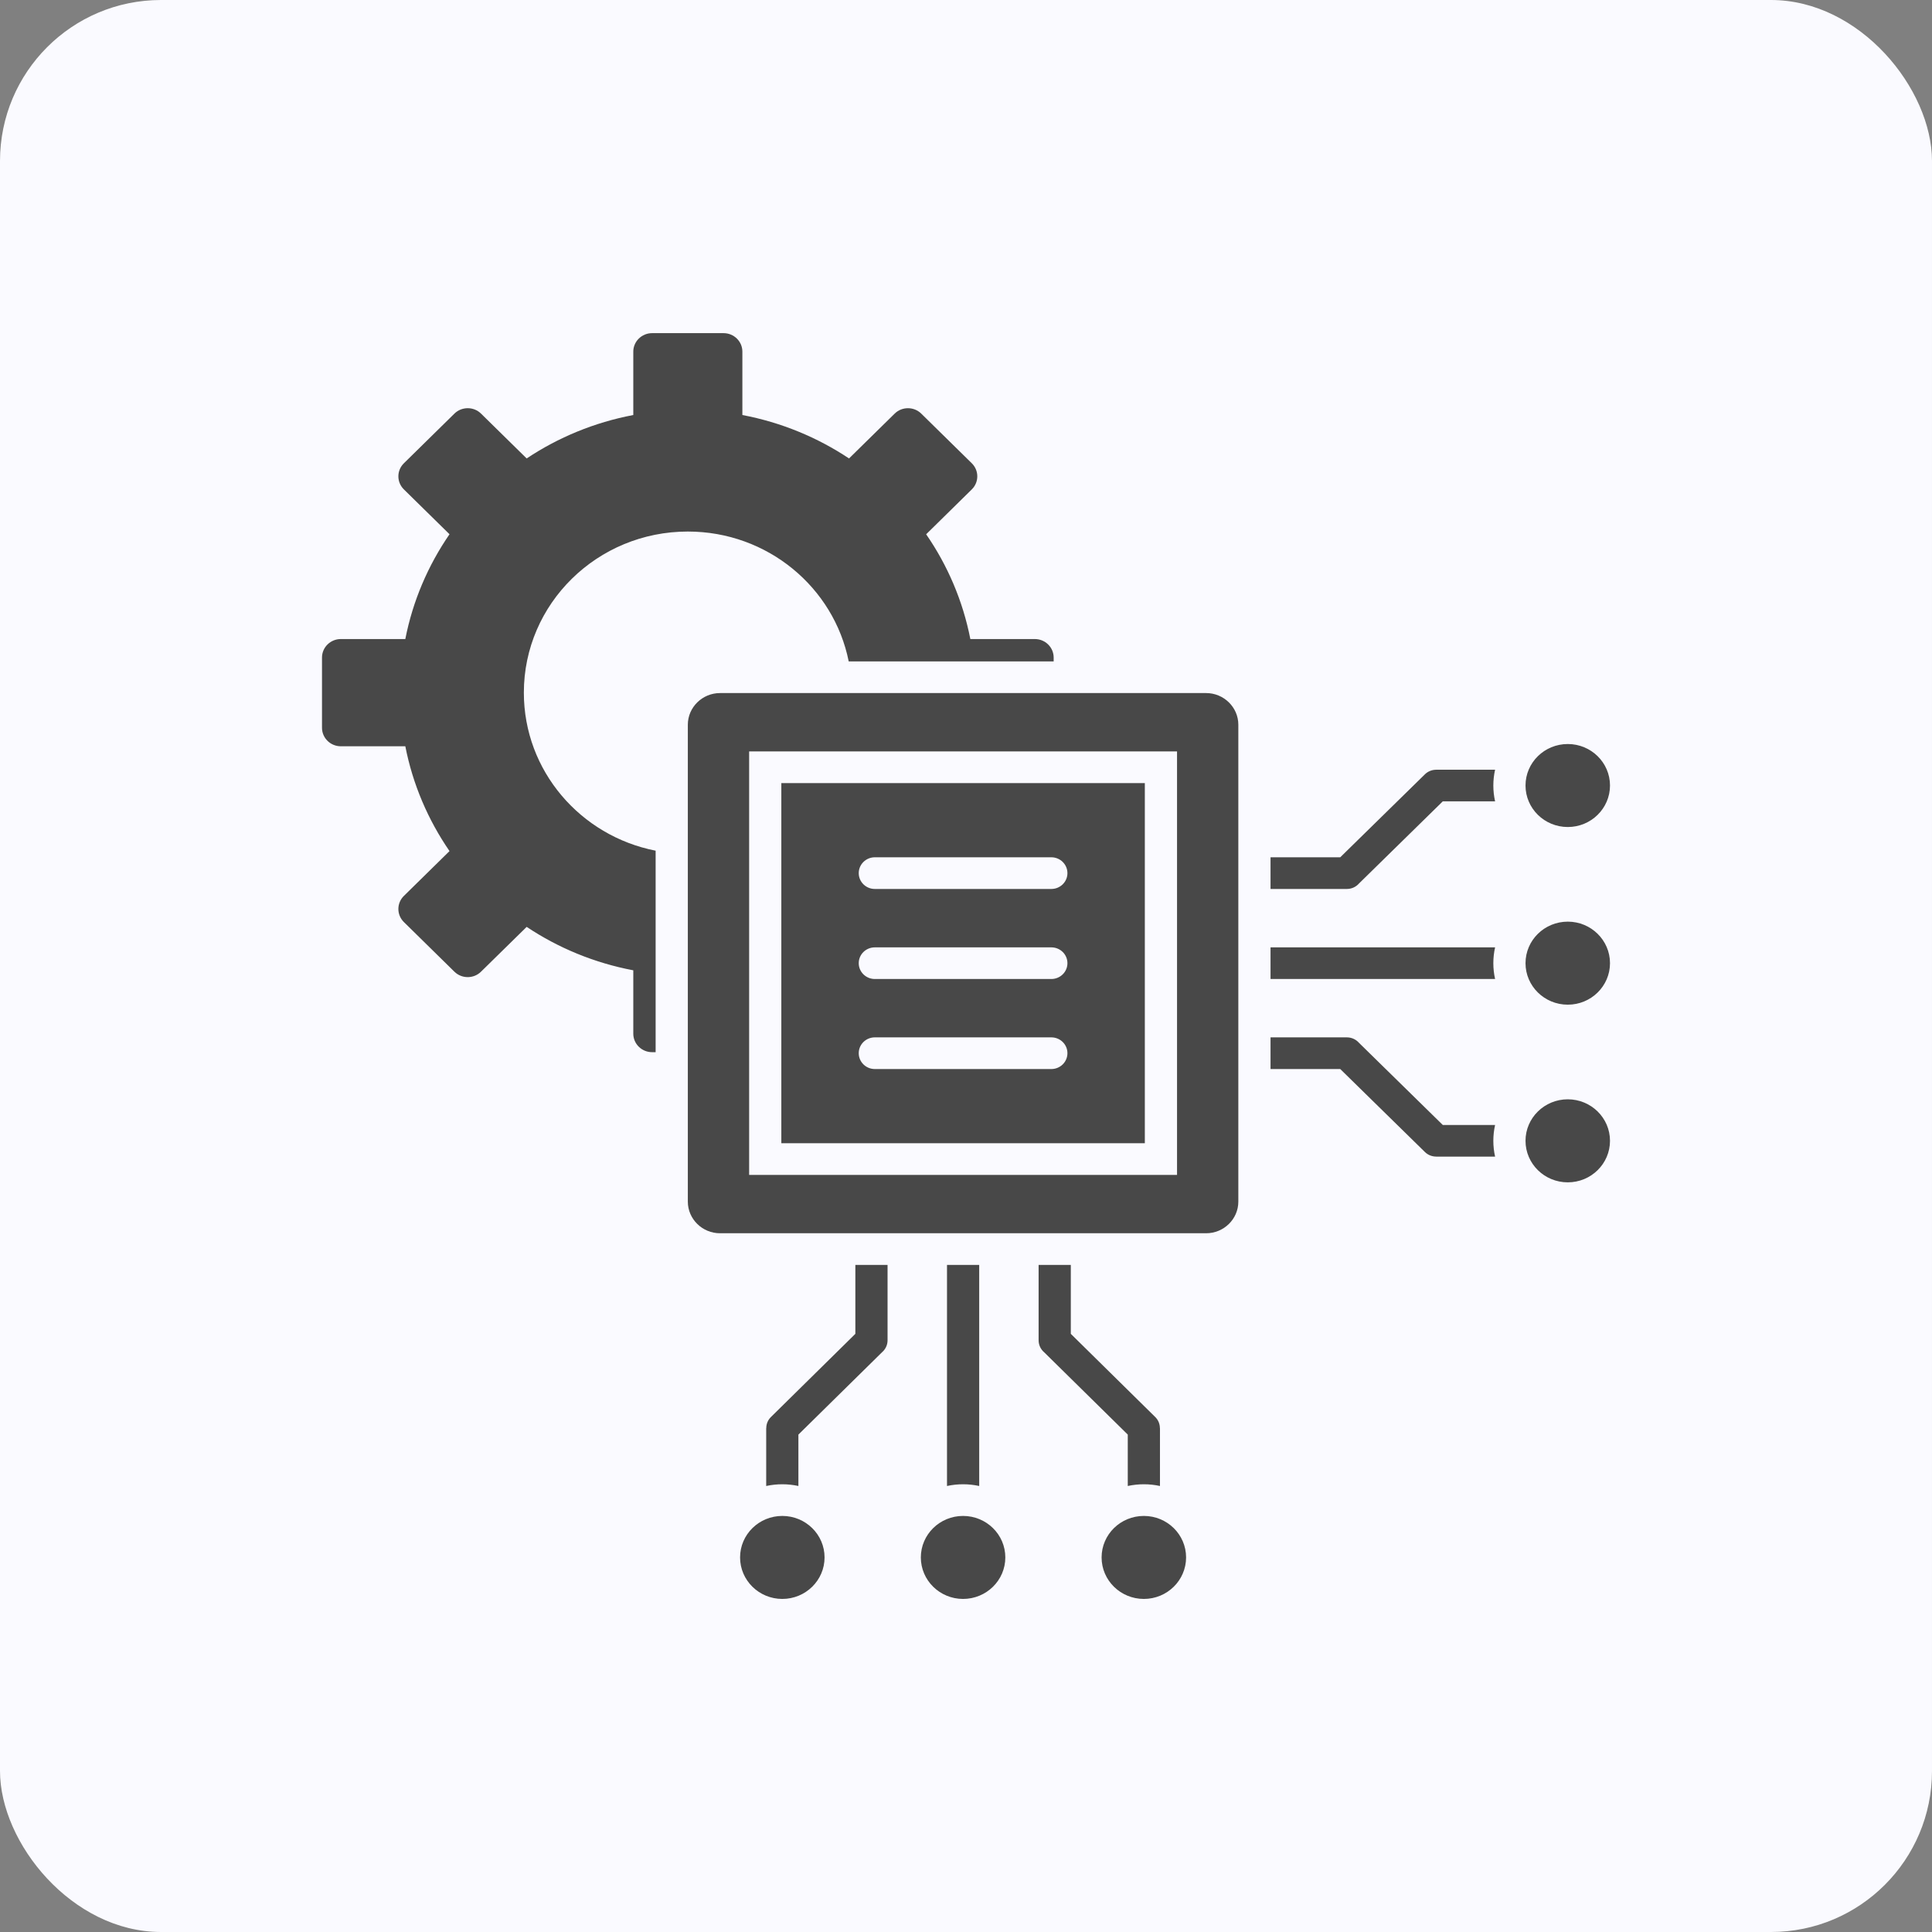 <svg width="48" height="48" viewBox="0 0 48 48" fill="none" xmlns="http://www.w3.org/2000/svg">
<rect x="0" y="0" width="48" height="48" fill="#808080" stroke="none"/>
<rect width="48" height="48" rx="4" fill="#FAFAFF"/>
<path fill-rule="evenodd" clip-rule="evenodd" d="M15.734 10.311C14.768 10.494 13.87 10.867 13.085 11.39L11.95 10.275C11.769 10.097 11.472 10.097 11.29 10.276L10.034 11.51C9.852 11.689 9.852 11.98 10.034 12.159L11.168 13.273C10.636 14.046 10.256 14.927 10.07 15.877H8.467C8.21 15.877 8 16.083 8 16.336V18.082C8 18.335 8.21 18.541 8.467 18.541H10.07C10.256 19.491 10.636 20.372 11.168 21.145L10.034 22.259C9.852 22.438 9.852 22.729 10.034 22.908L11.29 24.142C11.472 24.321 11.769 24.321 11.95 24.142L13.085 23.028C13.87 23.551 14.767 23.924 15.734 24.107V25.683C15.734 25.935 15.944 26.141 16.201 26.141H16.289V21.135C14.422 20.77 13.015 19.151 13.015 17.209C13.015 14.998 14.839 13.206 17.089 13.206C19.069 13.206 20.718 14.593 21.086 16.433H26.178V16.336C26.178 16.083 25.968 15.877 25.711 15.877H24.108C23.922 14.928 23.543 14.046 23.01 13.274L24.144 12.159C24.326 11.98 24.326 11.689 24.144 11.51L22.888 10.276C22.706 10.097 22.409 10.097 22.228 10.276L21.094 11.39C20.308 10.867 19.411 10.494 18.444 10.311V8.735C18.444 8.483 18.235 8.277 17.977 8.277H16.201C15.944 8.277 15.734 8.483 15.734 8.735V10.311ZM19.412 19.456H28.443V28.403H19.412V19.456ZM21.735 24.323C21.514 24.323 21.335 24.147 21.335 23.93C21.335 23.712 21.514 23.537 21.735 23.537H26.12C26.341 23.537 26.52 23.712 26.52 23.93C26.52 24.147 26.341 24.323 26.12 24.323H21.735ZM21.735 26.56C21.514 26.56 21.335 26.384 21.335 26.166C21.335 25.949 21.514 25.773 21.735 25.773H26.12C26.341 25.773 26.52 25.949 26.52 26.166C26.52 26.384 26.341 26.56 26.12 26.56H21.735ZM21.735 22.086C21.514 22.086 21.335 21.91 21.335 21.693C21.335 21.476 21.514 21.299 21.735 21.299H26.12C26.341 21.299 26.52 21.476 26.52 21.693C26.52 21.91 26.341 22.086 26.12 22.086H21.735ZM17.889 17.219H29.966C30.406 17.219 30.766 17.573 30.766 18.005V29.854C30.766 30.287 30.406 30.64 29.966 30.64H17.889C17.449 30.64 17.089 30.287 17.089 29.854V18.005C17.089 17.573 17.449 17.219 17.889 17.219ZM18.612 18.669H29.243V29.19H18.612V18.669ZM22.051 31.427V33.3C22.051 33.419 21.997 33.526 21.912 33.598L19.836 35.642V36.919C19.573 36.862 19.299 36.862 19.036 36.919V35.481H19.038C19.038 35.381 19.076 35.281 19.154 35.205L21.251 33.139V31.427H22.051ZM26.604 31.427V33.139L28.701 35.205C28.779 35.281 28.817 35.381 28.817 35.481H28.819V36.919C28.556 36.862 28.282 36.862 28.019 36.919V35.642L25.943 33.598C25.858 33.526 25.804 33.419 25.804 33.3V31.427H26.604ZM23.528 36.919V31.427H24.328V36.919C24.064 36.862 23.791 36.862 23.528 36.919ZM31.566 25.773H33.462C33.583 25.773 33.692 25.826 33.765 25.91L35.846 27.95H37.145C37.087 28.209 37.087 28.478 37.145 28.736H35.682V28.735C35.58 28.735 35.478 28.697 35.401 28.621L33.298 26.56H31.566V25.773ZM31.566 21.299H33.298L35.401 19.238C35.478 19.162 35.58 19.124 35.682 19.124V19.123H37.145C37.087 19.381 37.087 19.651 37.145 19.909H35.846L33.765 21.949C33.692 22.033 33.583 22.086 33.462 22.086H31.566V21.299ZM37.145 24.323H31.566V23.537H37.145C37.087 23.795 37.087 24.064 37.145 24.323ZM29.468 38.694C29.468 39.263 28.998 39.725 28.419 39.725C27.839 39.725 27.369 39.263 27.369 38.694C27.369 38.124 27.839 37.663 28.419 37.663C28.998 37.663 29.468 38.124 29.468 38.694ZM20.486 38.694C20.486 38.124 20.016 37.663 19.436 37.663C18.857 37.663 18.387 38.124 18.387 38.694C18.387 39.263 18.857 39.725 19.436 39.725C20.016 39.725 20.486 39.263 20.486 38.694ZM24.977 38.694C24.977 38.124 24.507 37.663 23.927 37.663C23.348 37.663 22.878 38.124 22.878 38.694C22.878 39.263 23.348 39.725 23.927 39.725C24.507 39.725 24.977 39.263 24.977 38.694ZM38.951 18.485C39.53 18.485 40 18.946 40 19.516C40 20.085 39.53 20.547 38.951 20.547C38.371 20.547 37.901 20.085 37.901 19.516C37.901 18.946 38.371 18.485 38.951 18.485ZM38.951 27.312C38.371 27.312 37.901 27.774 37.901 28.343C37.901 28.913 38.371 29.375 38.951 29.375C39.53 29.375 40 28.913 40 28.343C40 27.774 39.53 27.312 38.951 27.312ZM38.951 22.898C38.371 22.898 37.901 23.36 37.901 23.93C37.901 24.499 38.371 24.961 38.951 24.961C39.53 24.961 40 24.499 40 23.93C40 23.36 39.53 22.898 38.951 22.898Z" fill="#484848"/>
</svg>
